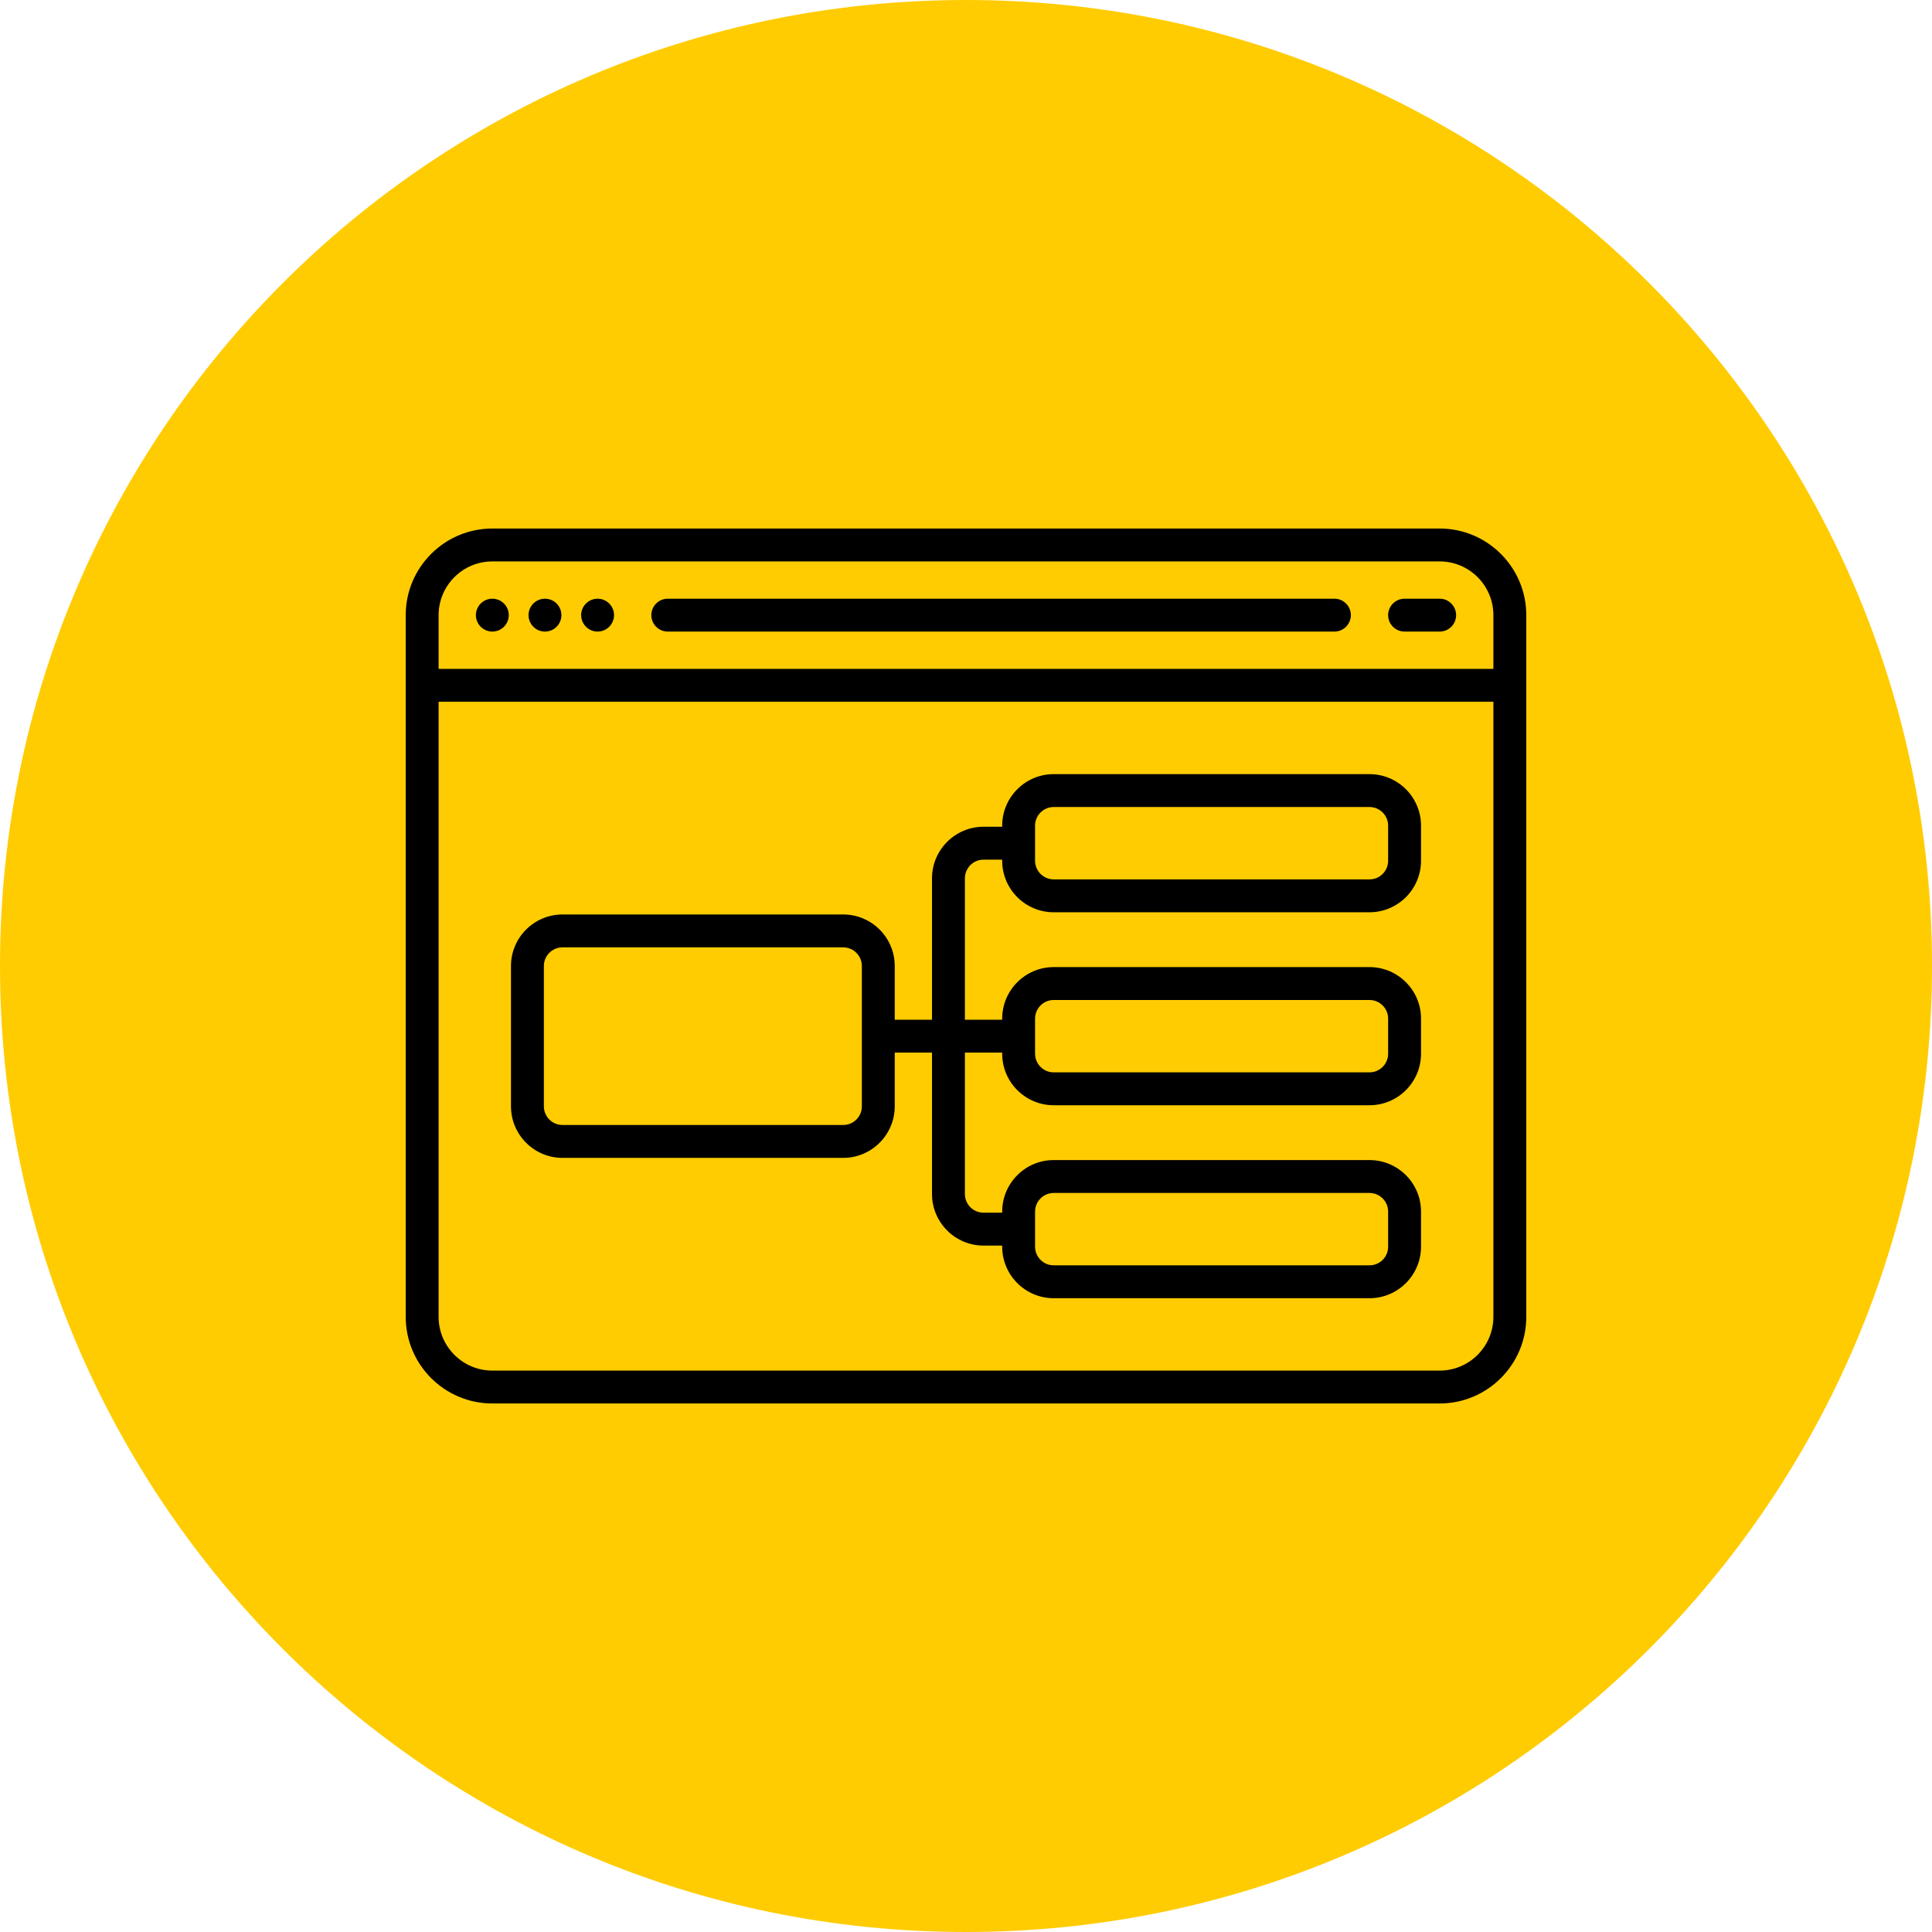 <?xml version="1.0" encoding="UTF-8"?> <svg xmlns="http://www.w3.org/2000/svg" width="400" height="400" viewBox="0 0 400 400" fill="none"><path d="M0 200C0 89.543 89.543 0 200 0V0C310.457 0 400 89.543 400 200V200C400 310.457 310.457 400 200 400V400C89.543 400 0 310.457 0 200V200Z" fill="#FFCC02"></path><g clip-path="url(#clip0_183_657)"><path d="M101.933 130.763C102.828 130.763 103.709 130.4 104.34 129.764C104.975 129.133 105.338 128.252 105.338 127.358C105.338 126.464 104.975 125.583 104.34 124.952C103.709 124.316 102.832 123.953 101.933 123.953C101.034 123.953 100.158 124.316 99.527 124.952C98.891 125.583 98.528 126.464 98.528 127.358C98.528 128.252 98.891 129.133 99.527 129.764C100.158 130.4 101.039 130.763 101.933 130.763Z" fill="black"></path><path d="M112.83 130.763C113.729 130.763 114.605 130.4 115.236 129.764C115.872 129.133 116.235 128.252 116.235 127.358C116.235 126.464 115.872 125.583 115.236 124.952C114.605 124.316 113.724 123.953 112.83 123.953C111.935 123.953 111.055 124.316 110.424 124.952C109.788 125.583 109.425 126.464 109.425 127.358C109.425 128.252 109.788 129.133 110.424 129.764C111.055 130.4 111.935 130.763 112.83 130.763Z" fill="black"></path><path d="M123.726 130.763C124.621 130.763 125.502 130.4 126.133 129.764C126.768 129.133 127.131 128.252 127.131 127.358C127.131 126.464 126.768 125.583 126.133 124.952C125.502 124.316 124.621 123.953 123.726 123.953C122.832 123.953 121.951 124.316 121.32 124.952C120.684 125.583 120.321 126.464 120.321 127.358C120.321 128.252 120.684 129.133 121.32 129.764C121.951 130.4 122.832 130.763 123.726 130.763Z" fill="black"></path><path d="M138.255 130.763H276.274C278.155 130.763 279.679 129.239 279.679 127.358C279.679 125.478 278.155 123.953 276.274 123.953H138.255C136.374 123.953 134.85 125.478 134.85 127.358C134.85 129.239 136.374 130.763 138.255 130.763Z" fill="black"></path><path d="M290.803 130.763H298.067C299.947 130.763 301.472 129.239 301.472 127.358C301.472 125.478 299.947 123.953 298.067 123.953H290.803C288.922 123.953 287.397 125.478 287.397 127.358C287.397 129.239 288.922 130.763 290.803 130.763Z" fill="black"></path><path d="M283.539 160.274H218.161C212.278 160.274 207.492 165.06 207.492 170.943V171.17H203.633C197.749 171.17 192.963 175.957 192.963 181.84V211.123H185.245V200C185.245 194.117 180.459 189.331 174.576 189.331H116.462C110.579 189.331 105.793 194.117 105.793 200V229.057C105.793 234.94 110.579 239.726 116.462 239.726H174.576C180.459 239.726 185.245 234.94 185.245 229.057V217.934H192.963V247.217C192.963 253.1 197.749 257.887 203.633 257.887H207.492V258.114C207.492 263.997 212.278 268.783 218.161 268.783H283.539C289.422 268.783 294.208 263.997 294.208 258.114V250.849C294.208 244.966 289.422 240.18 283.539 240.18H218.161C212.278 240.18 207.492 244.966 207.492 250.849V251.076H203.633C201.505 251.076 199.773 249.345 199.773 247.217V217.934H207.492V218.161C207.492 224.044 212.278 228.83 218.161 228.83H283.539C289.422 228.83 294.208 224.044 294.208 218.161V210.896C294.208 205.013 289.422 200.227 283.539 200.227H218.161C212.278 200.227 207.492 205.013 207.492 210.896V211.123H199.773V181.84C199.773 179.712 201.505 177.981 203.633 177.981H207.492V178.208C207.492 184.091 212.278 188.877 218.161 188.877H283.539C289.422 188.877 294.208 184.091 294.208 178.208V170.943C294.208 165.06 289.422 160.274 283.539 160.274ZM178.435 229.057C178.435 231.185 176.704 232.916 174.576 232.916H116.462C114.334 232.916 112.603 231.185 112.603 229.057V200C112.603 197.872 114.334 196.141 116.462 196.141H174.576C176.704 196.141 178.435 197.872 178.435 200V229.057ZM214.302 250.849C214.302 248.721 216.033 246.99 218.161 246.99H283.539C285.667 246.99 287.398 248.721 287.398 250.849V258.114C287.398 260.242 285.667 261.973 283.539 261.973H218.161C216.033 261.973 214.302 260.242 214.302 258.114V250.849ZM214.302 210.896C214.302 208.768 216.033 207.037 218.161 207.037H283.539C285.667 207.037 287.398 208.768 287.398 210.896V218.161C287.398 220.288 285.667 222.02 283.539 222.02H218.161C216.033 222.02 214.302 220.288 214.302 218.161V210.896ZM287.398 178.208C287.398 180.335 285.667 182.067 283.539 182.067H218.161C216.033 182.067 214.302 180.335 214.302 178.208V170.943C214.302 168.815 216.033 167.084 218.161 167.084H283.539C285.667 167.084 287.398 168.815 287.398 170.943V178.208Z" fill="black"></path><path d="M298.067 109.425H101.933C92.045 109.425 84 117.47 84 127.358V272.642C84 282.53 92.045 290.575 101.933 290.575H298.067C307.955 290.575 316 282.53 316 272.642V127.358C316 117.47 307.955 109.425 298.067 109.425ZM101.933 116.235H298.067C304.2 116.235 309.19 121.225 309.19 127.358V138.481H90.81V127.358C90.81 121.225 95.8 116.235 101.933 116.235ZM298.067 283.765H101.933C95.8 283.765 90.81 278.775 90.81 272.642V145.292H309.19V272.642C309.19 278.775 304.2 283.765 298.067 283.765Z" fill="black"></path></g><defs><clipPath id="clip0_183_657"><rect width="232" height="232" fill="white" transform="translate(84 84)"></rect></clipPath></defs></svg> 